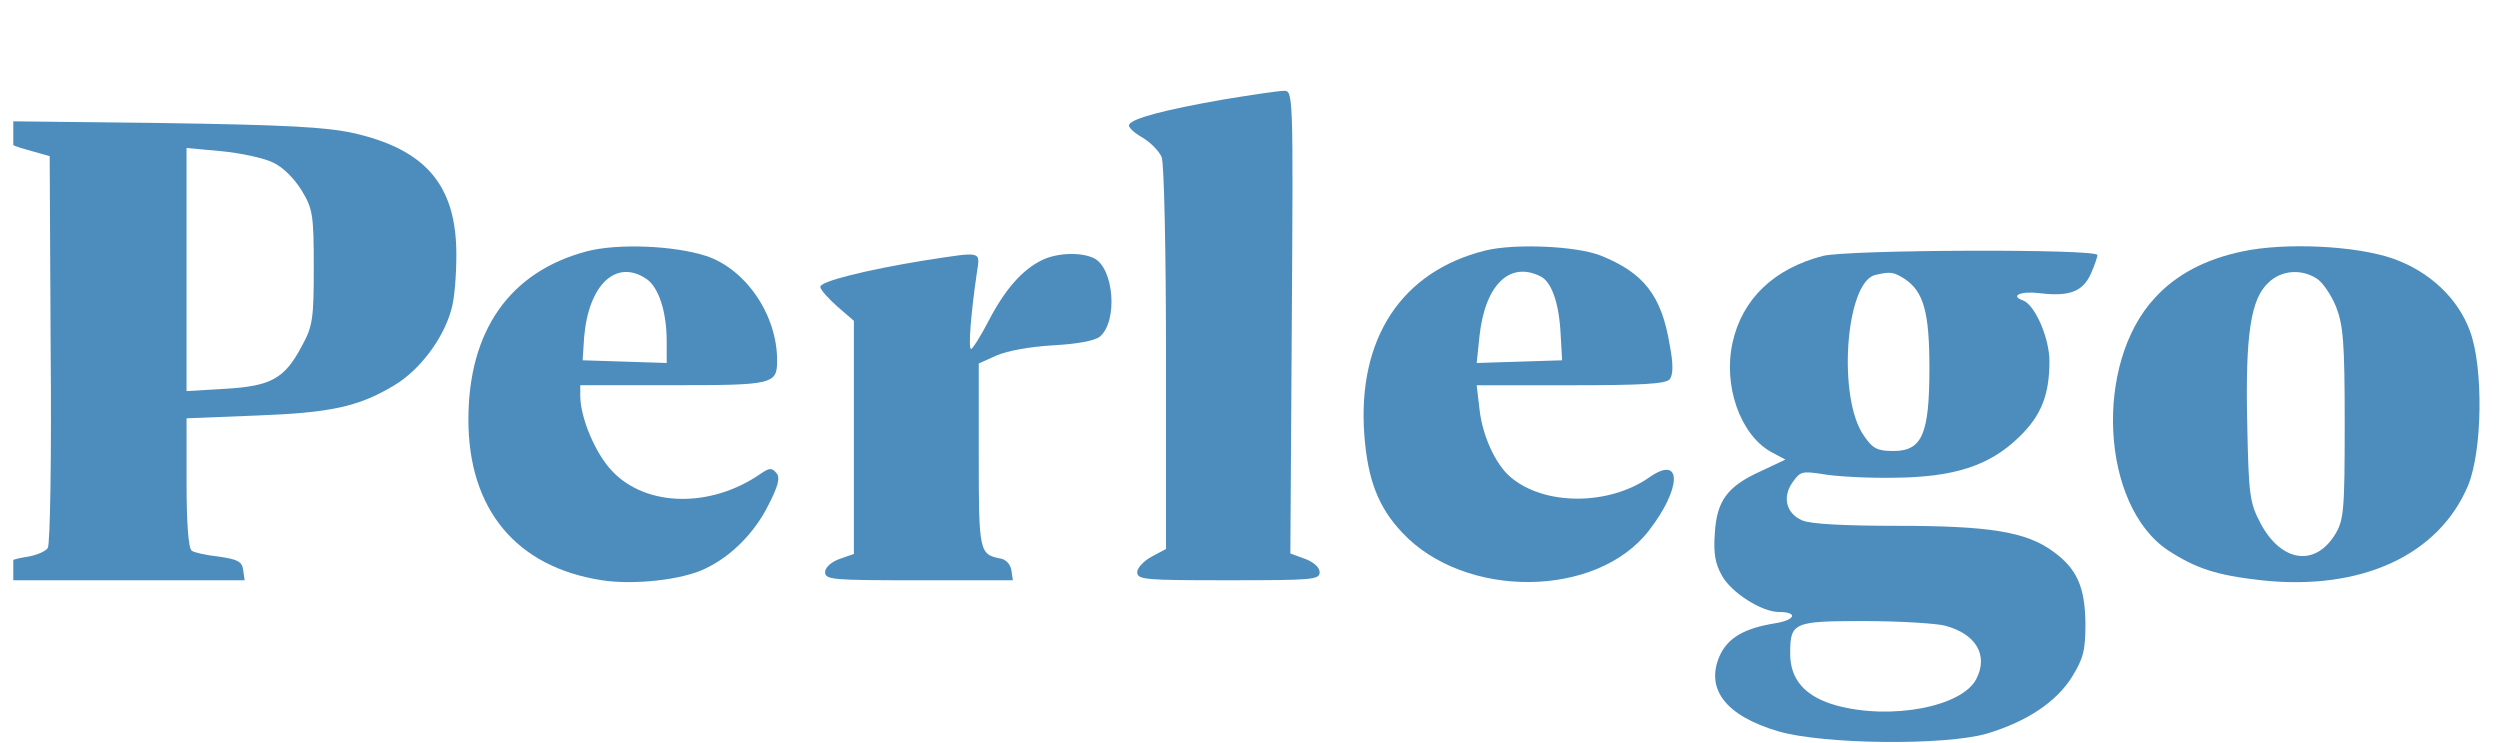<svg fill="none" height="33" viewBox="0 0 111 33" width="111" xmlns="http://www.w3.org/2000/svg" xmlns:xlink="http://www.w3.org/1999/xlink"><clipPath id="a"><path d="m.59 0h110v33h-110z"/></clipPath><g clip-path="url(#a)" fill="#4c8dbd"><path d="m54.329 4.416c-2.643.463-4.093.846-4.2 1.128-.043.101.234.362.597.564.341.201.725.584.853.866.107.282.192 4.149.192 8.942v8.458l-.639.342c-.341.181-.64.503-.64.685 0 .342.341.362 4.05.362 3.752 0 4.05-.02 4.05-.362 0-.201-.256-.443-.639-.584l-.661-.242.064-10.271c.064-10.19.064-10.291-.362-10.271-.234 0-1.428.181-2.665.383z"/><path d="m.181 5.866c0 .423.171.544 1.023.785l1.002.282.043 8.559c.043 4.733-.021 8.68-.128 8.841s-.554.342-1.002.403c-.64.101-.853.222-.895.584l-.064.443h5.351 5.351l-.064-.443c-.043-.383-.234-.483-1.066-.604-.554-.06-1.109-.181-1.215-.262-.149-.081-.234-1.208-.234-3.001v-2.88l3.048-.121c3.326-.121 4.583-.383 6.182-1.349 1.109-.664 2.153-2.034 2.515-3.323.149-.443.234-1.551.234-2.477 0-3.081-1.364-4.672-4.583-5.397-1.215-.262-2.963-.362-8.506-.443l-6.992-.081zm11.938 1.349c.448.201.959.725 1.279 1.249.49.806.533 1.087.533 3.403 0 2.276-.043 2.618-.533 3.504-.767 1.45-1.364 1.772-3.411 1.893l-1.705.101v-5.397-5.397l1.535.141c.853.081 1.897.302 2.302.503z"/><path d="m26.041 11.163c-3.411.906-5.244 3.524-5.244 7.471 0 3.987 2.132 6.545 5.926 7.129 1.428.222 3.603-.02 4.605-.524 1.151-.544 2.174-1.591 2.771-2.779.469-.906.554-1.269.362-1.47-.192-.222-.298-.222-.682.04-2.196 1.53-5.074 1.49-6.587-.101-.746-.765-1.428-2.376-1.428-3.363v-.463h4.114c4.477 0 4.626-.04 4.626-1.108 0-2.014-1.386-4.048-3.155-4.632-1.428-.463-3.944-.564-5.308-.201zm2.643 1.208c.554.362.917 1.45.917 2.779v.967l-1.855-.06-1.876-.06.064-1.007c.192-2.336 1.407-3.504 2.75-2.618z"/><path d="m65.949 11.123c-3.731.926-5.692 3.927-5.372 8.197.149 1.974.618 3.202 1.684 4.33 2.771 2.96 8.634 2.92 10.957-.101 1.45-1.873 1.471-3.363.043-2.376-1.812 1.289-4.711 1.289-6.204 0-.661-.564-1.236-1.833-1.364-2.981l-.128-1.087h4.157c3.198 0 4.221-.06 4.413-.262.149-.201.171-.644 0-1.531-.362-2.195-1.151-3.202-3.07-3.967-1.066-.423-3.816-.544-5.116-.222zm2.451 1.148c.49.242.831 1.188.895 2.618l.064 1.108-1.897.06-1.897.06.128-1.228c.256-2.256 1.343-3.303 2.707-2.618z"/><path d="m99.564 11.163c-1.641.342-2.942 1.027-3.88 2.054-2.729 2.92-2.409 9.224.576 11.217 1.236.805 2.153 1.108 4.135 1.329 4.435.483 7.888-1.108 9.188-4.209.64-1.551.683-5.236.086-6.847-.533-1.47-1.812-2.658-3.411-3.222-1.663-.584-4.818-.725-6.694-.322zm3.304 1.208c.256.161.64.725.853 1.249.32.826.384 1.571.384 5.196 0 3.867-.043 4.29-.427 4.914-.895 1.45-2.387 1.228-3.304-.483-.49-.926-.533-1.249-.597-4.451-.085-3.907.149-5.518.938-6.243.576-.564 1.471-.624 2.153-.181z"/><path d="m80.934 11.364c-2.175.564-3.581 1.913-4.008 3.847-.426 1.913.341 4.088 1.705 4.853l.64.342-1.109.524c-1.471.665-1.94 1.309-2.025 2.759-.064.886.021 1.349.32 1.873.426.765 1.769 1.611 2.537 1.611.853 0 .725.362-.192.503-1.364.222-2.089.644-2.452 1.45-.639 1.47.277 2.658 2.601 3.343 1.983.584 7.419.644 9.273.101 1.748-.524 3.07-1.39 3.773-2.517.512-.826.597-1.188.597-2.376-.021-1.631-.384-2.437-1.45-3.202-1.194-.866-2.814-1.128-6.907-1.128-2.345 0-3.858-.081-4.221-.242-.704-.302-.895-1.027-.426-1.692.341-.483.426-.503 1.343-.362.554.101 1.961.181 3.134.161 2.686-.02 4.264-.524 5.585-1.812.981-.947 1.343-1.873 1.343-3.363 0-1.027-.64-2.497-1.173-2.699-.597-.201-.107-.423.725-.322 1.322.161 1.919-.06 2.281-.846.171-.383.298-.765.298-.846 0-.282-11.085-.242-12.194.04zm3.645 1.027c.831.564 1.087 1.47 1.087 3.947 0 2.94-.32 3.686-1.599 3.686-.704 0-.917-.101-1.3-.665-1.194-1.651-.831-6.827.49-7.149.682-.161.81-.141 1.322.181zm1.769 15.386c1.386.362 1.94 1.309 1.407 2.356-.618 1.249-3.795 1.853-6.225 1.188-1.364-.383-2.046-1.128-2.046-2.296 0-1.389.128-1.45 3.262-1.45 1.556 0 3.176.101 3.603.201z"/><path d="m41.026 11.566c-2.579.423-4.605.926-4.605 1.168 0 .121.341.503.746.866l.746.644v5.176 5.176l-.639.222c-.384.141-.639.383-.639.584 0 .342.32.362 4.178.362h4.157l-.064-.443c-.043-.262-.234-.483-.49-.524-.938-.181-.959-.302-.959-4.572v-4.088l.81-.362c.469-.201 1.471-.383 2.494-.443 1.087-.06 1.833-.201 2.068-.383.81-.665.639-3.041-.256-3.484-.576-.282-1.641-.242-2.302.081-.874.423-1.641 1.289-2.366 2.679-.362.705-.725 1.269-.789 1.269-.128 0-.021-1.47.256-3.383.149-.987.277-.947-2.345-.544z"/></g></svg>